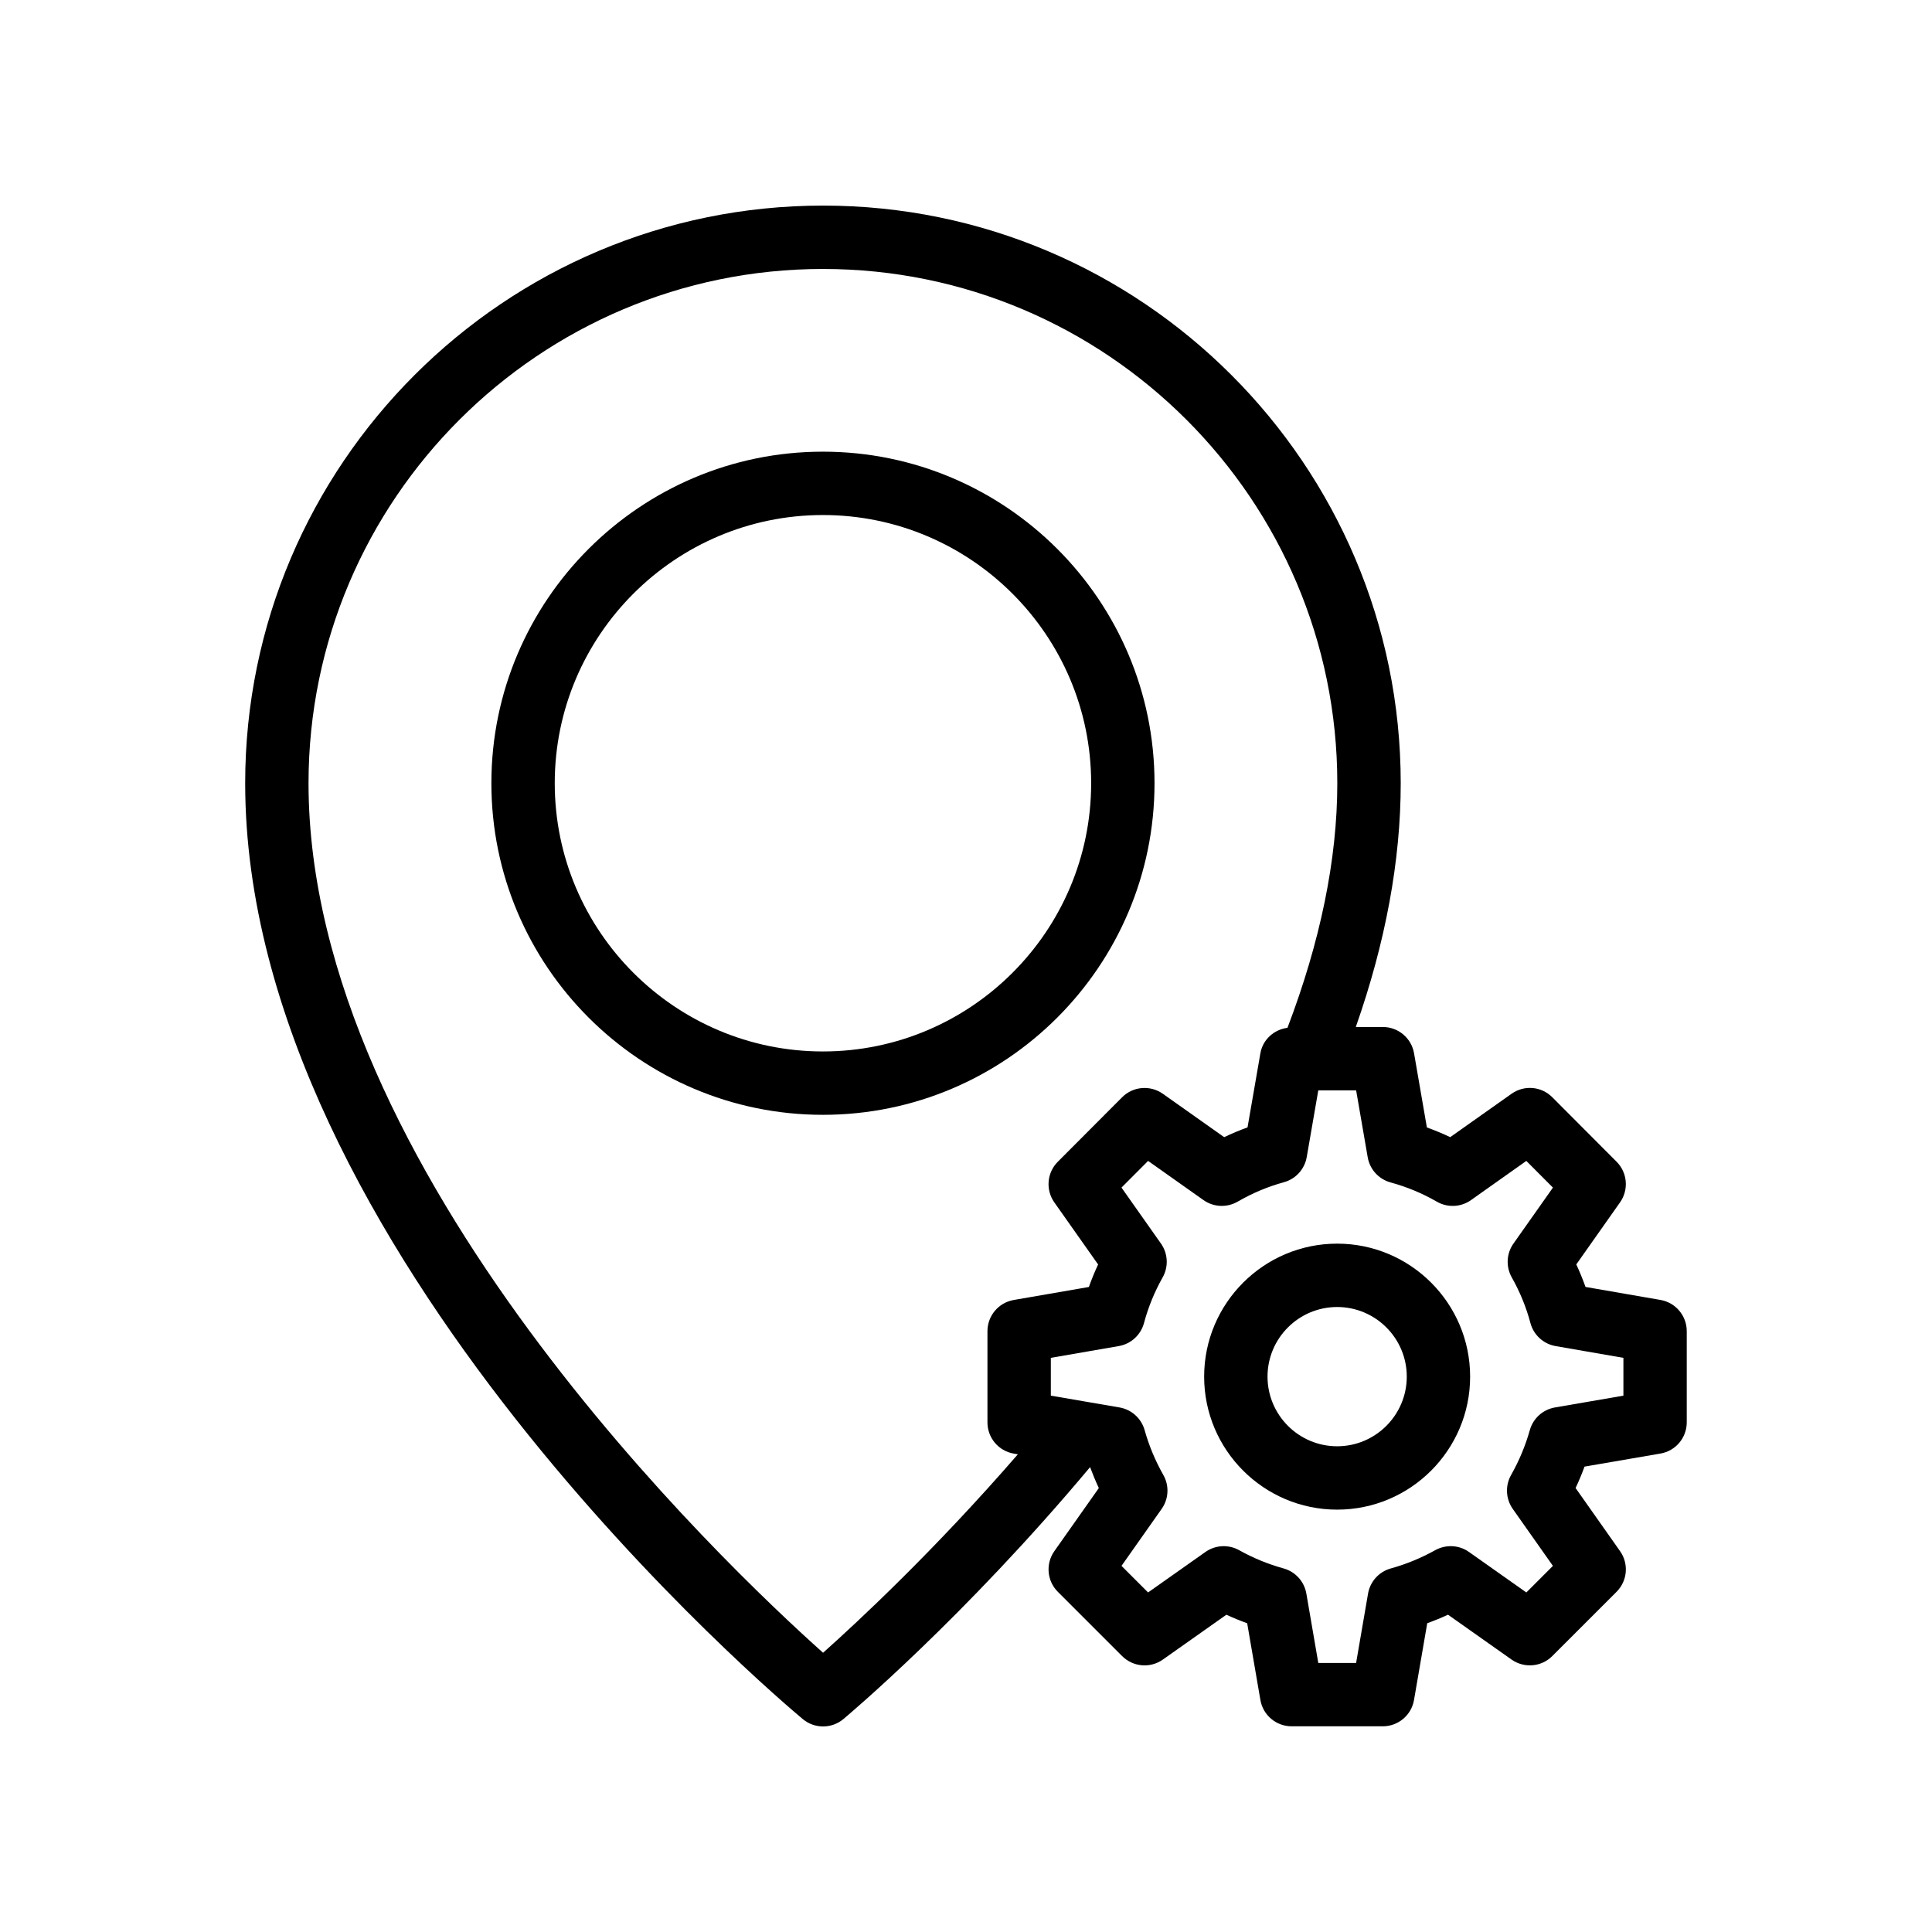 <?xml version="1.0" encoding="UTF-8"?>
<!-- Uploaded to: SVG Repo, www.svgrepo.com, Generator: SVG Repo Mixer Tools -->
<svg fill="#000000" width="800px" height="800px" version="1.1" viewBox="144 144 512 512" xmlns="http://www.w3.org/2000/svg">
 <g>
  <path d="m463.11 508.82c0 19.434 15.812 35.25 35.246 35.25s35.242-15.816 35.242-35.25c0-19.434-15.809-35.242-35.242-35.242-19.43 0-35.246 15.809-35.246 35.242zm35.25-18.449c10.172 0 18.449 8.273 18.449 18.449 0 10.176-8.277 18.457-18.449 18.457-10.176 0-18.453-8.281-18.453-18.457-0.004-10.176 8.277-18.449 18.453-18.449z"/>
  <path d="m362.08 439.44c48.457 0 87.879-39.426 87.879-87.879 0-48.445-39.422-87.863-87.879-87.863-48.445 0-87.859 39.418-87.859 87.863 0 48.453 39.414 87.879 87.859 87.879zm0-158.95c39.195 0 71.086 31.883 71.086 71.07 0 39.195-31.891 71.086-71.086 71.086-39.184 0-71.066-31.891-71.066-71.086 0-39.191 31.883-71.07 71.066-71.07z"/>
  <path d="m356.75 599.58c1.559 1.297 3.465 1.945 5.375 1.945s3.82-0.648 5.379-1.953c1.332-1.113 32-26.891 65.379-66.77 0.695 1.875 1.465 3.731 2.316 5.551l-11.789 16.719c-2.352 3.336-1.965 7.887 0.926 10.773l17.043 17.039c2.891 2.887 7.441 3.281 10.777 0.926l16.844-11.891c1.801 0.828 3.637 1.582 5.516 2.262l3.5 20.336c0.691 4.027 4.188 6.969 8.273 6.969h24.164c4.086 0 7.582-2.945 8.273-6.969l3.504-20.344c1.863-0.672 3.699-1.426 5.504-2.262l16.852 11.898c3.336 2.344 7.891 1.961 10.777-0.926l17.043-17.039c2.891-2.887 3.281-7.438 0.926-10.773l-11.785-16.727c0.871-1.852 1.66-3.746 2.367-5.676l20.117-3.461c4.031-0.688 6.973-4.184 6.973-8.273v-24.164c0-4.082-2.941-7.578-6.961-8.273l-19.867-3.445c-0.723-2.027-1.539-4.019-2.445-5.969l11.598-16.449c2.348-3.336 1.965-7.879-0.918-10.766l-17.043-17.09c-2.879-2.906-7.434-3.289-10.781-0.93l-16.266 11.504c-2.008-0.953-4.07-1.805-6.184-2.566l-3.402-19.664c-0.695-4.019-4.191-6.961-8.273-6.961h-7.164c7.883-22.438 11.906-44.125 11.906-64.609-0.004-84.41-68.668-153.07-153.08-153.07-84.449 0-153.15 68.664-153.15 153.08 0 123.42 141.74 242.99 147.78 248.02zm146.64-166.62 3.066 17.727c0.555 3.207 2.914 5.805 6.059 6.668 4.344 1.188 8.465 2.902 12.246 5.094 2.848 1.641 6.379 1.492 9.062-0.41l14.668-10.383 7.051 7.07-10.461 14.832c-1.871 2.648-2.043 6.141-0.445 8.973 2.16 3.82 3.824 7.887 4.941 12.086 0.844 3.164 3.453 5.551 6.68 6.109l17.961 3.117v10.02l-18.137 3.125c-3.191 0.551-5.781 2.879-6.66 5.996-1.168 4.141-2.84 8.152-4.969 11.906-1.598 2.828-1.426 6.32 0.441 8.98l10.645 15.105-7.043 7.043-15.203-10.734c-2.625-1.863-6.098-2.035-8.926-0.48-3.75 2.09-7.715 3.723-11.789 4.848-3.133 0.871-5.481 3.469-6.031 6.668l-3.164 18.383h-10.02l-3.164-18.383c-0.551-3.199-2.898-5.797-6.031-6.668-4.144-1.148-8.098-2.773-11.75-4.82-2.824-1.59-6.309-1.41-8.957 0.449l-15.207 10.734-7.043-7.043 10.648-15.105c1.875-2.656 2.043-6.16 0.438-8.98-2.133-3.766-3.801-7.766-4.961-11.898-0.879-3.117-3.473-5.453-6.664-6.004l-18.188-3.125v-10.02l18.004-3.117c3.227-0.559 5.836-2.945 6.684-6.109 1.125-4.207 2.789-8.273 4.941-12.086 1.594-2.828 1.422-6.32-0.445-8.973l-10.461-14.832 7.051-7.07 14.676 10.383c2.695 1.902 6.223 2.043 9.062 0.41 3.887-2.254 8.008-3.984 12.246-5.141 3.141-0.859 5.5-3.461 6.055-6.668l3.062-17.68zm-141.27-217.68c75.145 0 136.28 61.141 136.28 136.29 0 20.297-4.562 42.098-13.203 64.805-3.586 0.484-6.551 3.117-7.184 6.766l-3.402 19.621c-2.094 0.762-4.16 1.633-6.191 2.598l-16.254-11.496c-3.352-2.363-7.91-1.977-10.797 0.926l-17.043 17.09c-2.883 2.887-3.269 7.43-0.918 10.766l11.602 16.449c-0.91 1.953-1.727 3.945-2.445 5.969l-19.914 3.445c-4.027 0.695-6.965 4.191-6.965 8.273v24.164c0 4.094 2.945 7.586 6.973 8.273l1.086 0.188c-22.027 25.406-42.301 44.273-51.621 52.59-25.898-23.121-136.36-127.82-136.36-230.43 0-75.148 61.172-136.29 136.36-136.29z"/>
 </g>
</svg>